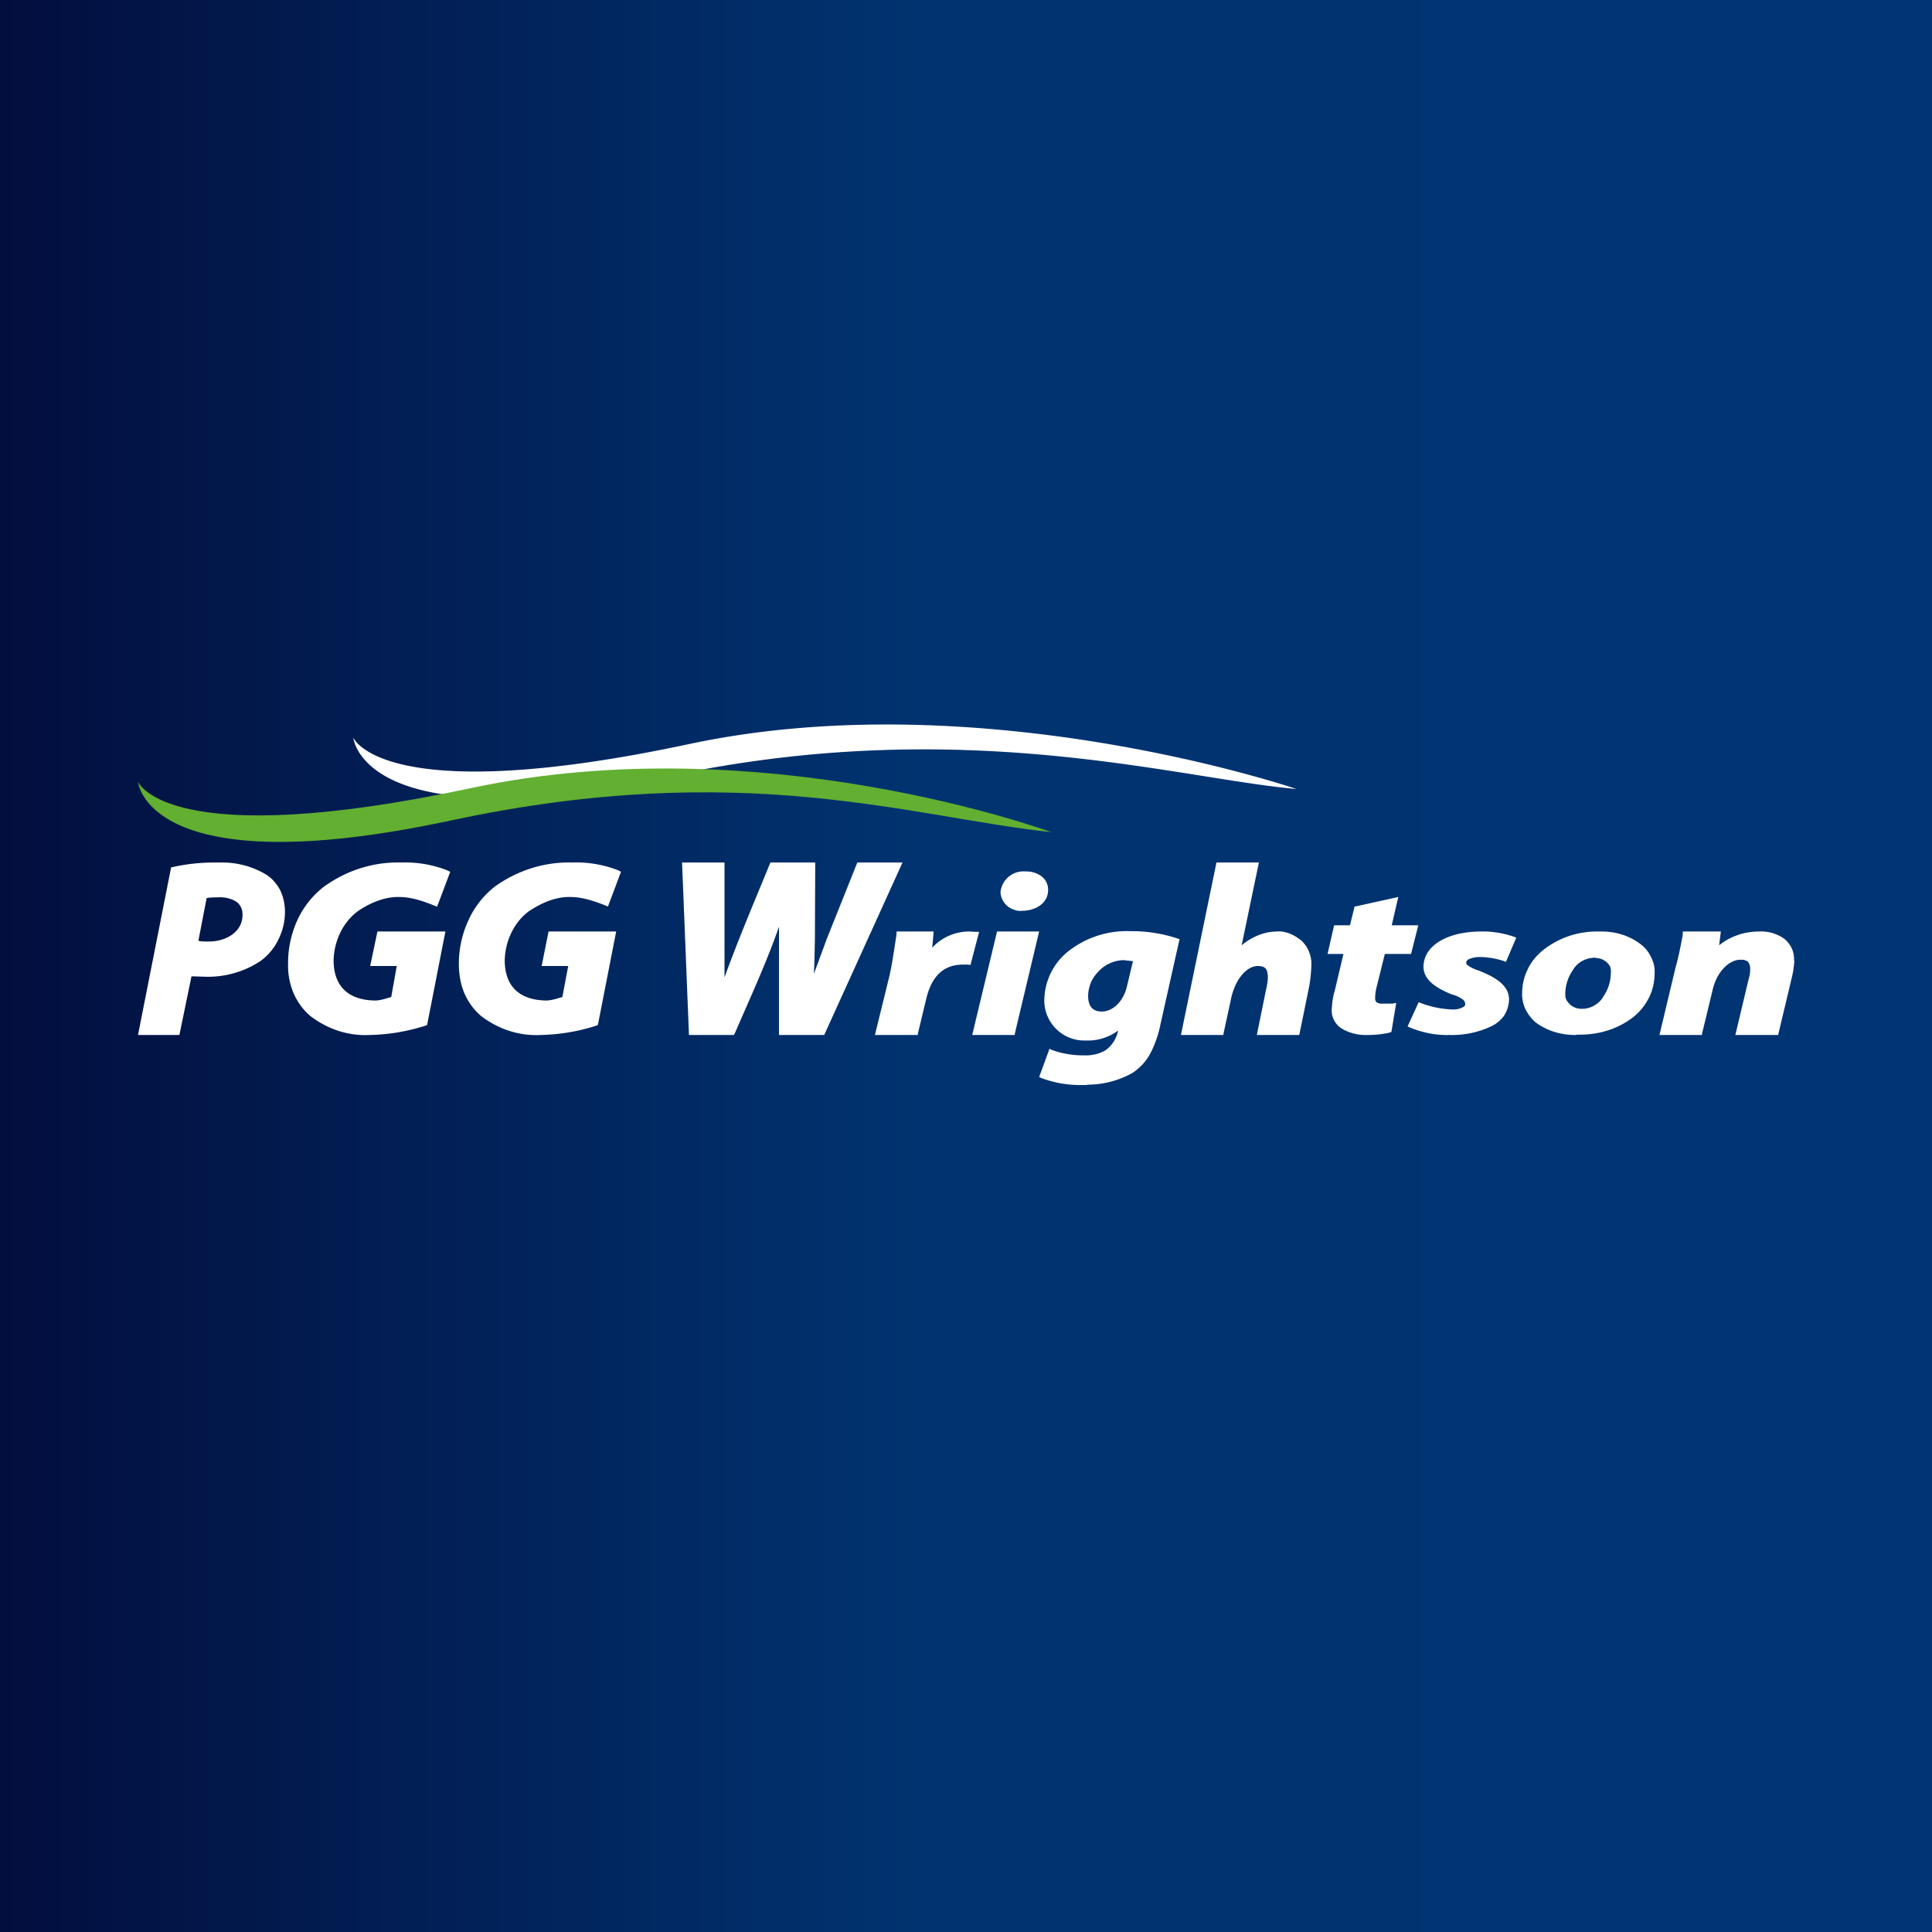 <!-- by TradingView --><svg width="56" height="56" viewBox="0 0 56 56" xmlns="http://www.w3.org/2000/svg"><rect x="0" y="0" width="56" height="56" fill="#808080" stroke="none"/><path fill="url(#aaul3w3dd)" d="M0 0h56v56H0z"/><path d="M45.66 30c-.4 0-.78-.11-1.1-.33-.14-.1-.25-.24-.33-.39a1 1 0 0 1-.11-.48c0-.24.05-.48.16-.7.1-.22.26-.41.46-.57a2.5 2.5 0 0 1 1.55-.53h.14c.4 0 .79.12 1.1.35.14.1.25.23.32.38.08.15.12.31.11.47 0 .25-.05.49-.16.71a1.7 1.7 0 0 1-.47.58c-.43.33-.97.5-1.53.5H45.73l-.07.01Zm.6-2.24h-.05a.8.8 0 0 0-.36.1.7.7 0 0 0-.26.26c-.14.2-.21.43-.22.66 0 .06 0 .12.02.17.02.06.06.1.1.15.04.04.1.08.15.1a.49.49 0 0 0 .23.04c.13 0 .25-.04.35-.1.1-.06.2-.15.25-.25.14-.2.22-.44.22-.68.01-.06 0-.11-.01-.17a.4.4 0 0 0-.1-.14.47.47 0 0 0-.33-.13ZM31.5 31.45H31.3c-.38 0-.76-.07-1.11-.2l-.07-.03.3-.82.09.04c.28.1.58.15.88.15h.03c.22.01.44-.04.63-.15a.94.94 0 0 0 .36-.57c-.24.18-.55.29-.86.29h-.13a1.16 1.16 0 0 1-1.15-1.13V29a1.84 1.84 0 0 1 .65-1.39 2.74 2.74 0 0 1 1.84-.62h.04c.45 0 .9.07 1.32.21l.07.02-.56 2.5a3.1 3.1 0 0 1-.27.78c-.12.24-.3.44-.52.59-.4.23-.86.35-1.32.35Zm1.06-3.62c-.28.01-.54.13-.72.33-.2.2-.3.45-.3.73.01.29.14.43.4.43.28 0 .62-.25.73-.75l.17-.71-.28-.03ZM10.24 21.38s.84 2.08 9.72.19c8.5-1.82 17.62 1.3 17.62 1.3-3.5-.31-9.7-2.18-18.2-.37-8.89 1.9-9.14-1.12-9.14-1.12" fill="#fff"/><path d="M4 22.66s.83 2.07 9.67.18c8.45-1.8 16.8 1.28 16.8 1.28-4.1-.44-8.93-2.15-17.39-.34C4.25 25.67 4 22.66 4 22.66Z" fill="#62AF31"/><path d="M5.2 30H4l.96-4.86.06-.01c.4-.09.8-.13 1.21-.13h.22c.42 0 .85.11 1.23.33.18.1.32.26.43.45.1.2.15.42.15.65 0 .29-.07.57-.2.82-.12.25-.3.45-.5.6a2.76 2.76 0 0 1-1.64.46l-.33-.01h-.04L5.2 30Zm1.2-4-.04.01c-.13 0-.25 0-.37.02l-.24 1.24c.09.02.18.02.27.02h.04c.48 0 .97-.27.97-.77 0-.08-.01-.16-.05-.23a.39.39 0 0 0-.14-.16.87.87 0 0 0-.43-.12ZM12.67 26.28l.38-1.01-.08-.04a3.35 3.35 0 0 0-1.34-.23c-.8-.02-1.57.22-2.24.7a2.6 2.6 0 0 0-.77.97 3 3 0 0 0-.27 1.26c-.01.3.05.6.16.86.12.27.29.5.5.67.5.38 1.1.57 1.7.54.54-.01 1.09-.1 1.62-.27l.05-.02.53-2.71h-1.97l-.21 1h.77l-.16.9c-.15.04-.31.1-.47.1-.76-.01-1.19-.4-1.2-1.14 0-.28.07-.57.19-.82s.29-.46.5-.62c.36-.25.79-.43 1.21-.42.35 0 .7.12 1.02.25l.08.03ZM17.62 26.28l.38-1.01-.07-.04a3.36 3.36 0 0 0-1.35-.23c-.79-.02-1.57.22-2.24.7a2.6 2.6 0 0 0-.76.97 3 3 0 0 0-.28 1.26c0 .3.05.6.16.86.12.27.29.5.5.67.5.38 1.1.57 1.7.54.54-.01 1.1-.1 1.62-.27l.05-.02.53-2.71H15.9l-.2 1h.77l-.17.9c-.15.04-.31.1-.47.1-.76-.01-1.19-.4-1.2-1.14 0-.28.07-.57.19-.82s.29-.46.5-.62c.37-.25.79-.43 1.21-.42.35 0 .7.12 1.03.25l.07.03ZM23.89 30l2.27-5h-1.31l-.88 2.2-.38 1.03c.02-.3.02-.62.03-.99l.01-2.24h-1.3c-.45 1.1-.92 2.2-1.33 3.33V25h-1.23l.2 5h1.3l.03-.05c.44-1.02.91-2.03 1.28-3.09V30h1.3ZM28.13 27.97l.25-.96h-.1l-.2-.01a1.46 1.46 0 0 0-1.06.47l.03-.32.01-.15h-1.07l-.01.13c-.04.24-.1.7-.19 1.12L25.36 30h1.24l.01-.06.25-1.04c.14-.53.43-.94 1.05-.94h.15l.07.01ZM30.12 27H28.9l-.72 3h1.23l.01-.06.7-2.94ZM30.38 25.8a.49.49 0 0 0-.19-.4.74.74 0 0 0-.46-.14.67.67 0 0 0-.73.6.56.56 0 0 0 .4.51c.07.03.15.04.22.03.4 0 .76-.22.76-.6M37.94 28.63c.04-.2.06-.4.07-.62a.94.94 0 0 0-.27-.73c-.2-.17-.46-.3-.72-.28-.37 0-.73.15-1.03.4l.5-2.4h-1.23l-1.03 5h1.23l.01-.07.2-.92c.12-.64.48-1.02.8-1.01.23.01.26.1.28.29 0 .13-.02.26-.05.38L36.43 30h1.23l.28-1.37ZM41.11 26.82h-.77l.19-.82-1.27.28-.01.05-.12.49h-.46l-.19.83h.46l-.25 1.06c-.06.19-.08.38-.09.56a.62.62 0 0 0 .27.53c.22.14.5.21.76.2.22 0 .44-.02.65-.07l.05-.02.14-.84-.11.02h-.28a.27.27 0 0 1-.18-.04.15.15 0 0 1-.04-.12c0-.12.02-.24.05-.35l.23-.93h.76l.21-.83ZM43.65 27.88l.3-.7-.07-.03c-.3-.1-.63-.16-.95-.15-.95 0-1.66.39-1.67 1.02 0 .4.4.63.81.8.12.03.23.08.33.15l.05.05.02.07c0 .03 0 .05-.02.07a.14.14 0 0 1-.06.04.58.58 0 0 1-.29.06 2.86 2.86 0 0 1-.9-.18l-.08-.03-.32.7.06.03c.36.15.75.23 1.14.22h.02c.43.01.85-.08 1.22-.26a.94.94 0 0 0 .37-.32c.08-.14.13-.3.13-.45 0-.44-.46-.67-.86-.83-.3-.1-.4-.2-.38-.23 0-.05.02-.08.08-.11.1-.04.2-.06.3-.06.23 0 .47.04.69.11l.08.03ZM52 27.84a.75.75 0 0 0-.06-.34.8.8 0 0 0-.21-.28 1.15 1.15 0 0 0-.74-.22c-.43 0-.84.14-1.16.4l.05-.4h-1.1l-.01.13c-.05.25-.1.55-.2.9L48.1 30h1.23l.01-.06.3-1.24c.14-.6.53-.89.81-.88a.3.3 0 0 1 .22.06c.04.06.06.12.06.2 0 .1-.01.19-.04.28L50.3 30h1.24l.4-1.68c.04-.16.06-.32.07-.48" fill="#fff"/><defs><linearGradient id="aaul3w3dd" x1="0" y1="28" x2="56" y2="28" gradientUnits="userSpaceOnUse"><stop stop-color="#020E3E"/><stop offset=".47" stop-color="#013370"/><stop offset="1" stop-color="#013473"/></linearGradient></defs></svg>